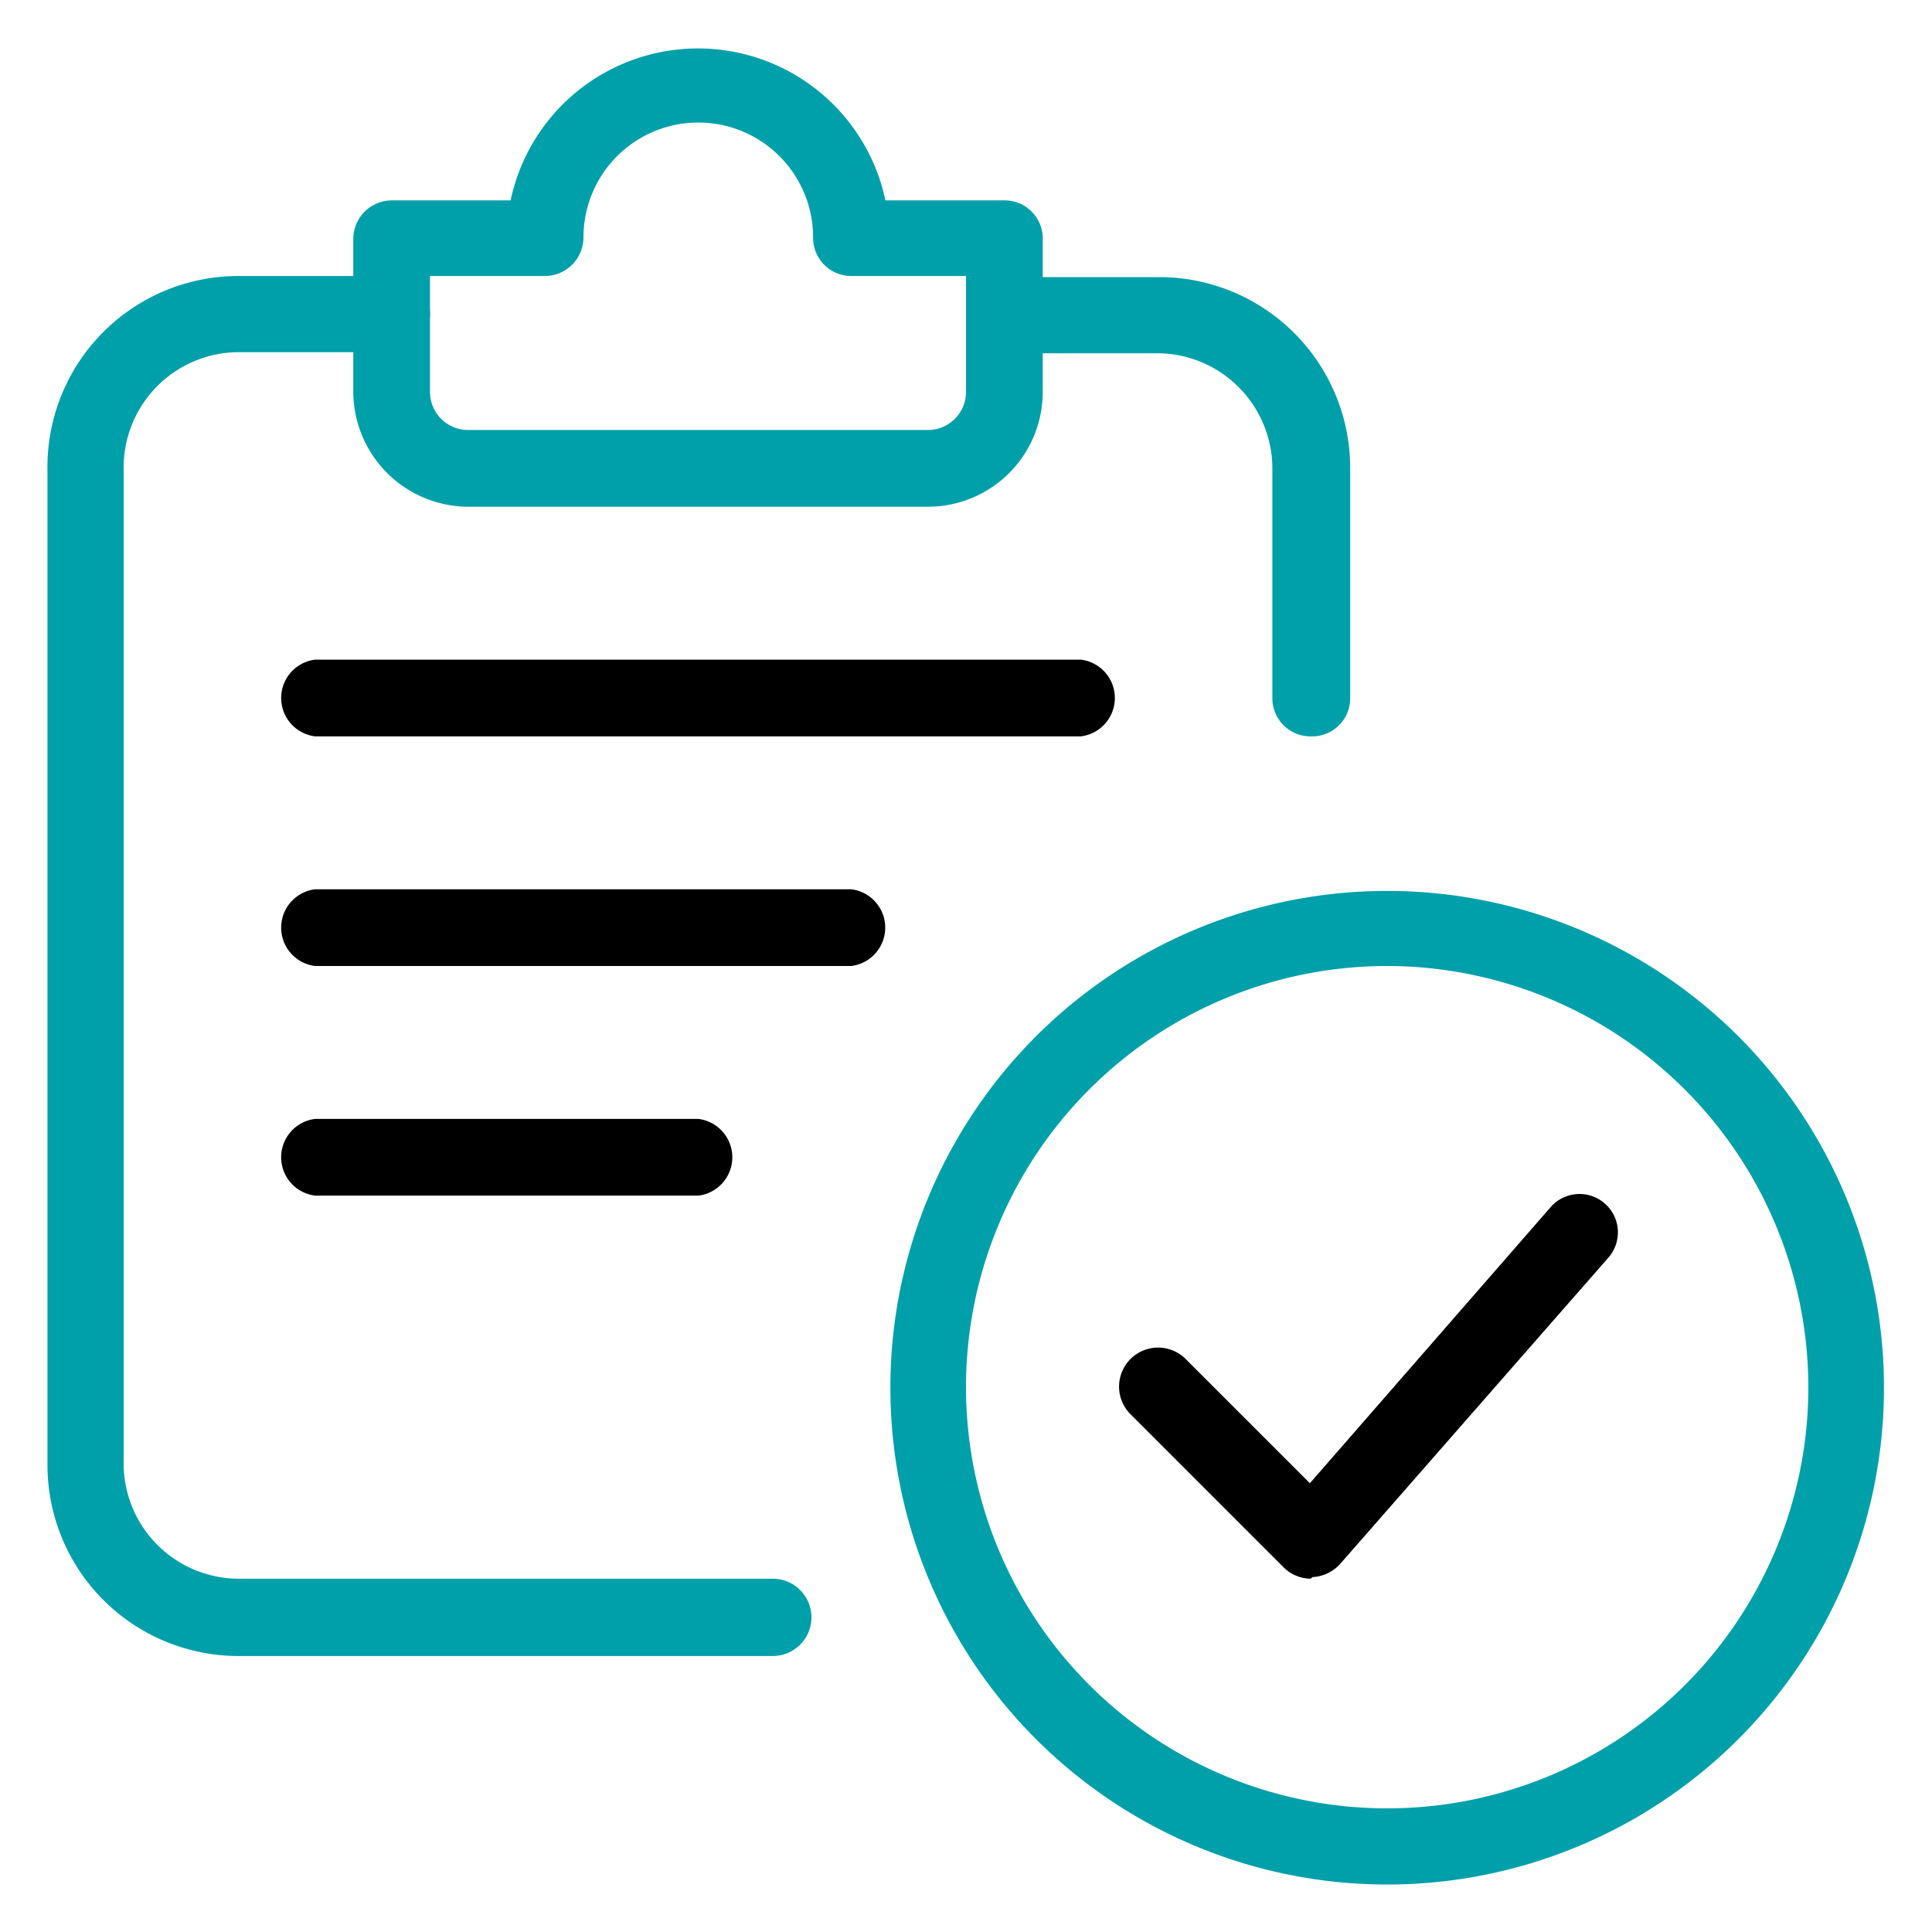 <?xml version="1.0" encoding="UTF-8"?>
<svg xmlns="http://www.w3.org/2000/svg" id="Layer_7" data-name="Layer 7" viewBox="0 0 35 35">
  <defs>
    <style>.cls-1{fill:#00a0ab;}</style>
  </defs>
  <path class="cls-1" d="M25.13,34.14a9,9,0,1,1,9-9A9,9,0,0,1,25.13,34.14Zm0-16.64a7.63,7.63,0,1,0,7.63,7.63A7.64,7.64,0,0,0,25.13,17.5Z"></path>
  <path d="M23.74,28.6a.71.71,0,0,1-.49-.21l-2.77-2.77a.69.69,0,0,1,1-1l2.25,2.25,4.36-5a.69.69,0,1,1,1.05.91l-4.86,5.55a.72.72,0,0,1-.5.24Z"></path>
  <path class="cls-1" d="M14,30H4.32A3.46,3.46,0,0,1,.86,26.52v-18A3.46,3.46,0,0,1,4.32,5H7.1a.69.69,0,1,1,0,1.38H4.32A2.09,2.09,0,0,0,2.24,8.49v18A2.09,2.09,0,0,0,4.32,28.6H14A.69.69,0,1,1,14,30Z"></path>
  <path class="cls-1" d="M23.74,13.34a.69.69,0,0,1-.69-.69V8.49A2.09,2.09,0,0,0,21,6.4H18.19a.69.69,0,0,1,0-1.38H21a3.46,3.46,0,0,1,3.46,3.47v4.16A.69.69,0,0,1,23.74,13.34Z"></path>
  <path class="cls-1" d="M16.81,9.18H8.49A2.09,2.09,0,0,1,6.4,7.1V4.32a.7.7,0,0,1,.7-.69H9.25a3.47,3.47,0,0,1,6.79,0h2.15a.69.69,0,0,1,.7.69V7.1A2.08,2.08,0,0,1,16.81,9.18ZM7.79,5V7.1a.69.69,0,0,0,.7.69h8.32a.69.69,0,0,0,.69-.69V5H15.42a.69.69,0,0,1-.69-.7,2.08,2.08,0,0,0-4.16,0,.7.7,0,0,1-.7.7Z"></path>
  <path d="M19.58,13.34H5.71a.7.7,0,0,1,0-1.39H19.58a.7.7,0,0,1,0,1.39Z"></path>
  <path d="M15.42,17.5H5.71a.7.7,0,0,1,0-1.39h9.71a.7.7,0,0,1,0,1.39Z"></path>
  <path d="M12.65,21.66H5.71a.7.7,0,0,1,0-1.39h6.94a.7.7,0,0,1,0,1.39Z"></path>
</svg>
